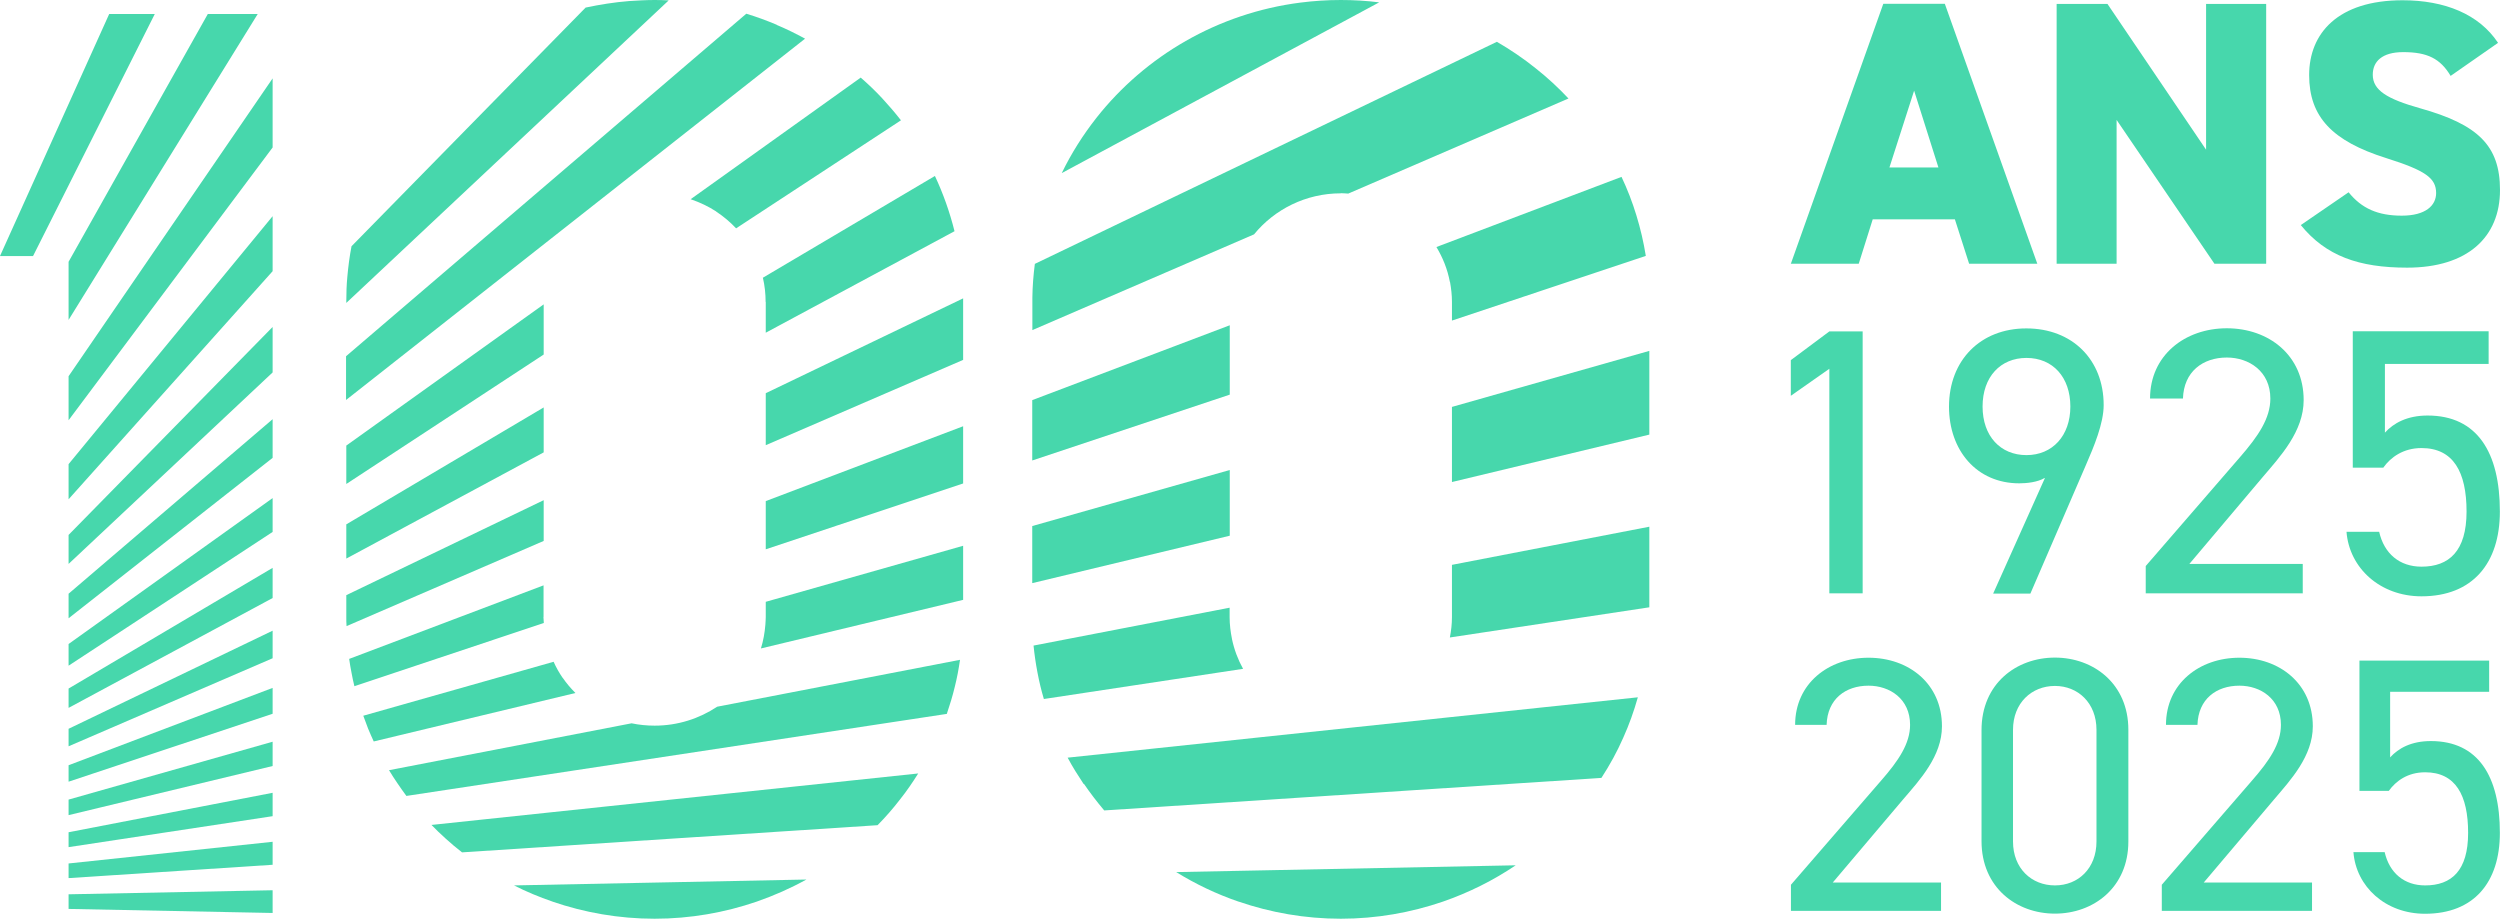<?xml version="1.0" encoding="UTF-8"?>
<svg id="Calque_2" data-name="Calque 2" xmlns="http://www.w3.org/2000/svg" viewBox="0 0 191.38 70.33">
  <defs>
    <style>
      .cls-1 {
        fill: #47d7ac;
      }
    </style>
  </defs>
  <g id="Calque_1-2" data-name="Calque 1">
    <g>
      <path class="cls-1" d="M144.64,12.82h3.75l-1.86-5.88-1.89,5.88ZM137.09,20.2L144.17.29h4.71l7.08,19.9h-5.22l-1.09-3.4h-6.29l-1.07,3.4h-5.22,0Z"/>
      <path class="cls-1" d="M173.48.3v19.89h-3.96l-7.49-11.01v11.01h-4.59V.3h3.89l7.55,11.16V.3h4.6Z"/>
      <path class="cls-1" d="M187.6,5.81c-.79-1.33-1.79-1.82-3.63-1.82-1.62,0-2.33.72-2.33,1.73,0,1.18,1.07,1.85,3.63,2.57,4.42,1.24,6.11,2.85,6.11,6.26,0,3.6-2.48,5.94-7.11,5.94-3.71,0-6.22-.9-8.14-3.26l3.66-2.51c1,1.24,2.24,1.79,4.07,1.79s2.63-.78,2.63-1.73c0-1.15-.82-1.73-3.83-2.68-4.12-1.3-5.89-3.15-5.89-6.35S178.97.02,183.92.02c3.24,0,5.86,1.07,7.31,3.26l-3.63,2.53h0Z"/>
      <path class="cls-1" d="M142.59,45.42h-2.55v-17.19l-2.95,2.07v-2.73l2.95-2.2h2.55v20.06Z"/>
      <path class="cls-1" d="M155.13,27.4c-1.99,0-3.36,1.45-3.36,3.72s1.37,3.72,3.36,3.72,3.36-1.48,3.36-3.72-1.34-3.72-3.36-3.72ZM156.52,36.59c-.53.32-1.36.41-1.94.41-3.27,0-5.38-2.53-5.38-5.87,0-3.55,2.41-5.99,5.92-5.99s5.92,2.39,5.92,5.87c0,1.4-.74,3.17-1.39,4.66l-4.22,9.77h-2.85l3.96-8.84h-.02Z"/>
      <path class="cls-1" d="M176.3,45.42h-12.04v-2.09l7.22-8.34c1.39-1.6,2.32-2.96,2.32-4.48,0-2.09-1.64-3.14-3.33-3.14-1.84,0-3.3,1.08-3.36,3.14h-2.52c0-3.31,2.67-5.38,5.88-5.38s5.88,2.07,5.88,5.5c0,2.39-1.79,4.31-3.1,5.85l-5.65,6.69h8.68v2.27h0Z"/>
      <path class="cls-1" d="M182.46,35.8h-2.35v-10.44h10.4v2.5h-7.94v5.26c.65-.72,1.69-1.31,3.27-1.31,3.81,0,5.53,2.84,5.53,7.35,0,3.95-2.08,6.49-6,6.49-3.18,0-5.53-2.18-5.74-4.94h2.5c.38,1.68,1.57,2.67,3.24,2.67,2.11,0,3.45-1.19,3.45-4.22s-1.01-4.86-3.45-4.86c-1.39,0-2.35.7-2.91,1.48"/>
      <path class="cls-1" d="M148.59,69.73h-11.49v-2l6.9-7.97c1.34-1.53,2.22-2.84,2.22-4.27,0-2-1.56-3-3.18-3-1.76,0-3.15,1.02-3.21,3h-2.41c0-3.16,2.55-5.14,5.62-5.14s5.62,1.98,5.62,5.25c0,2.28-1.7,4.11-2.96,5.58l-5.4,6.38h8.29v2.17Z"/>
      <path class="cls-1" d="M157.31,52.51c-1.79,0-3.21,1.31-3.21,3.36v8.55c0,2.06,1.42,3.36,3.21,3.36s3.18-1.31,3.18-3.36v-8.55c0-2.06-1.42-3.36-3.18-3.36ZM162.93,64.42c0,3.52-2.67,5.52-5.62,5.52s-5.62-2-5.62-5.55v-8.5c0-3.56,2.67-5.55,5.62-5.55s5.62,2,5.62,5.52v8.55Z"/>
      <path class="cls-1" d="M176.98,69.73h-11.49v-2l6.9-7.97c1.34-1.53,2.22-2.84,2.22-4.27,0-2-1.56-3-3.18-3-1.76,0-3.15,1.02-3.21,3h-2.41c0-3.16,2.55-5.14,5.62-5.14s5.62,1.98,5.62,5.25c0,2.28-1.7,4.11-2.95,5.58l-5.4,6.38h8.29v2.17Z"/>
      <path class="cls-1" d="M182.86,60.54h-2.24v-9.97h9.93v2.39h-7.58v5.02c.63-.7,1.62-1.25,3.12-1.25,3.64,0,5.28,2.72,5.28,7.03,0,3.78-1.98,6.19-5.73,6.19-3.04,0-5.28-2.09-5.48-4.72h2.39c.37,1.61,1.51,2.55,3.1,2.55,2.02,0,3.29-1.13,3.29-4.02s-.96-4.64-3.29-4.64c-1.34,0-2.24.67-2.78,1.42"/>
      <path class="cls-1" d="M5.25,69.02v.56l15.62.31v-1.74l-15.62.31v.56Z"/>
      <path class="cls-1" d="M94.82,69.02c2.45.84,5.08,1.31,7.82,1.31s5.37-.47,7.82-1.31c1.99-.69,3.87-1.63,5.57-2.78l-25.99.52c1.49.92,3.08,1.68,4.77,2.26"/>
      <path class="cls-1" d="M42.29,69.02c2.45.84,5.08,1.31,7.82,1.31s5.37-.47,7.82-1.31c1.32-.46,2.59-1.02,3.8-1.69l-22.38.45c.94.48,1.93.89,2.95,1.24Z"/>
      <path class="cls-1" d="M50.12,55.55c-.61,0-1.2-.06-1.77-.18l-18.57,3.59c.2.33.41.66.63.98.22.33.46.66.7.99l41.37-6.28c.23-.68.44-1.36.61-2.07.17-.68.3-1.36.4-2.07l-18.59,3.59c-1.37.91-3.01,1.45-4.79,1.45"/>
      <path class="cls-1" d="M5.25,64.28v.57l15.62-2.37v-1.79l-15.62,3.02v.58Z"/>
      <path class="cls-1" d="M94.31,48.91c-.11-.54-.18-1.11-.18-1.67v-.72l-15.01,2.9c.07.7.17,1.38.3,2.06.13.69.29,1.36.49,2.03l15.25-2.31c-.39-.7-.68-1.47-.85-2.28Z"/>
      <path class="cls-1" d="M111.15,46.01v1.23c0,.53-.06,1.05-.16,1.56l15.27-2.31v-6.17l-15.11,2.92v2.78Z"/>
      <path class="cls-1" d="M94.14,27.57v-2.67l-15.12,5.73v4.62l15.12-5.04v-2.63Z"/>
      <path class="cls-1" d="M5.25,59.22v.62l15.62-5.2v-1.98l-15.62,5.92v.64Z"/>
      <path class="cls-1" d="M111,21.57c.09.5.15,1.02.15,1.54v1.43l14.84-4.95c-.17-1.06-.41-2.09-.72-3.1-.31-1.02-.69-2-1.14-2.95l-14.17,5.37c.49.81.85,1.71,1.03,2.67"/>
      <path class="cls-1" d="M58.62,40.22v1.83l15.11-5.04v-4.38l-15.11,5.73v1.87Z"/>
      <path class="cls-1" d="M41.61,47.24v-2.43l-14.88,5.63c.05.36.11.71.18,1.06.06.35.14.7.22,1.03l14.5-4.84c0-.16-.03-.31-.03-.48"/>
      <path class="cls-1" d="M102.65,0c-1.06,0-2.09.07-3.11.2-6.32.81-11.87,4.09-15.59,8.8-1.04,1.32-1.94,2.74-2.67,4.25L105.58.18c-.96-.12-1.94-.18-2.94-.18"/>
      <path class="cls-1" d="M58.62,23.11v2.36l14.45-7.77c-.18-.73-.4-1.45-.65-2.16-.25-.7-.53-1.39-.85-2.07l-13.17,7.79c.14.59.21,1.22.21,1.86"/>
      <path class="cls-1" d="M41.62,32.93v-1.74l-15.11,8.95v2.62l15.11-8.13v-1.69Z"/>
      <path class="cls-1" d="M5.25,53.46v.73l15.62-8.41v-2.31l-15.62,9.24v.75Z"/>
      <path class="cls-1" d="M5.25,46.41v.92l15.62-12.28v-2.96l-15.62,13.36v.96Z"/>
      <path class="cls-1" d="M59.47,1.9c-.76-.32-1.54-.61-2.34-.85l-30.64,26.22v3.35L61.63,2.96c-.7-.38-1.42-.74-2.17-1.05"/>
      <path class="cls-1" d="M5.25,36.91v1.31l15.62-17.46v-4.21l-15.62,18.98v1.38Z"/>
      <path class="cls-1" d="M5.25,22.35v2.14L19.73,1.07h-3.82L5.25,20.04v2.31Z"/>
      <path class="cls-1" d="M82.98,60.01c.48.7,1,1.38,1.55,2.03l38.06-2.49c.64-.98,1.2-2,1.67-3.07.45-1,.82-2.03,1.12-3.1l-43.65,4.62c.37.7.79,1.36,1.22,2.01"/>
      <path class="cls-1" d="M5.25,66.66v.56l15.62-1.02v-1.76l-15.62,1.66v.56Z"/>
      <path class="cls-1" d="M34.11,64.19c.4.37.83.72,1.26,1.06l31.81-2.08c.61-.62,1.18-1.27,1.71-1.96.51-.64.97-1.31,1.4-2l-37.26,3.94c.35.36.7.7,1.07,1.03"/>
      <path class="cls-1" d="M94.14,38.51v-2.53l-15.12,4.29v4.37l15.12-3.63v-2.5Z"/>
      <path class="cls-1" d="M43.07,51.89c-.26-.38-.5-.8-.69-1.23l-14.57,4.13c.12.33.24.66.37.99.14.33.28.66.43.98l15.44-3.71c-.36-.36-.69-.75-.98-1.17"/>
      <path class="cls-1" d="M58.62,47.24c0,.2-.02.39-.03.59-.05.62-.16,1.23-.34,1.81l15.48-3.72v-4.14l-15.11,4.29v1.17Z"/>
      <path class="cls-1" d="M5.25,61.81v.59l15.62-3.76v-1.86l-15.62,4.43v.6Z"/>
      <path class="cls-1" d="M111.15,31.15v5.75l15.11-3.63v-6.41l-15.11,4.29Z"/>
      <path class="cls-1" d="M102.65,14.79c.19,0,.37.02.56.03l16.86-7.28c-.78-.83-1.61-1.6-2.51-2.31-.93-.75-1.94-1.43-2.97-2.03l-35.37,17c-.11.85-.18,1.72-.19,2.6v2.47l16.97-7.33c1.56-1.91,3.96-3.14,6.64-3.14"/>
      <path class="cls-1" d="M58.62,30.11v3.97l15.11-6.53v-4.71l-15.11,7.26h0Z"/>
      <path class="cls-1" d="M5.25,56.46v.67l15.62-6.74v-2.11l-15.62,7.51v.68Z"/>
      <path class="cls-1" d="M41.62,39.87v-1.58l-15.11,7.27v1.67c0,.24,0,.48.02.7l15.09-6.52v-1.55h0Z"/>
      <path class="cls-1" d="M54.83,16.2c.56.37,1.07.8,1.52,1.28l12.62-8.27c-.46-.59-.95-1.16-1.45-1.7-.51-.55-1.06-1.07-1.63-1.57l-13.02,9.31c.7.24,1.36.55,1.96.94"/>
      <path class="cls-1" d="M41.62,25.25v-1.95l-15.11,10.81v2.94l15.11-9.91v-1.89Z"/>
      <path class="cls-1" d="M5.25,50.15v.81l15.62-10.24v-2.59l-15.62,11.17v.84Z"/>
      <path class="cls-1" d="M50.12,0c-.65,0-1.31.04-1.95.08-1.14.09-2.25.27-3.34.5l-17.92,18.27c-.15.77-.25,1.55-.32,2.33-.06.63-.08,1.26-.08,1.91v.1L51.19.03c-.36-.02-.71-.03-1.08-.03"/>
      <path class="cls-1" d="M5.25,42.08v1.09l15.62-14.66v-3.48l-15.62,15.92v1.13Z"/>
      <path class="cls-1" d="M5.25,30.53v1.64l15.62-20.88v-5.29L5.25,28.8v1.73Z"/>
      <path class="cls-1" d="M10.09,1.07h-1.73L0,19.6h2.53L11.85,1.07h-1.76Z"/>
    </g>
  </g>
</svg>